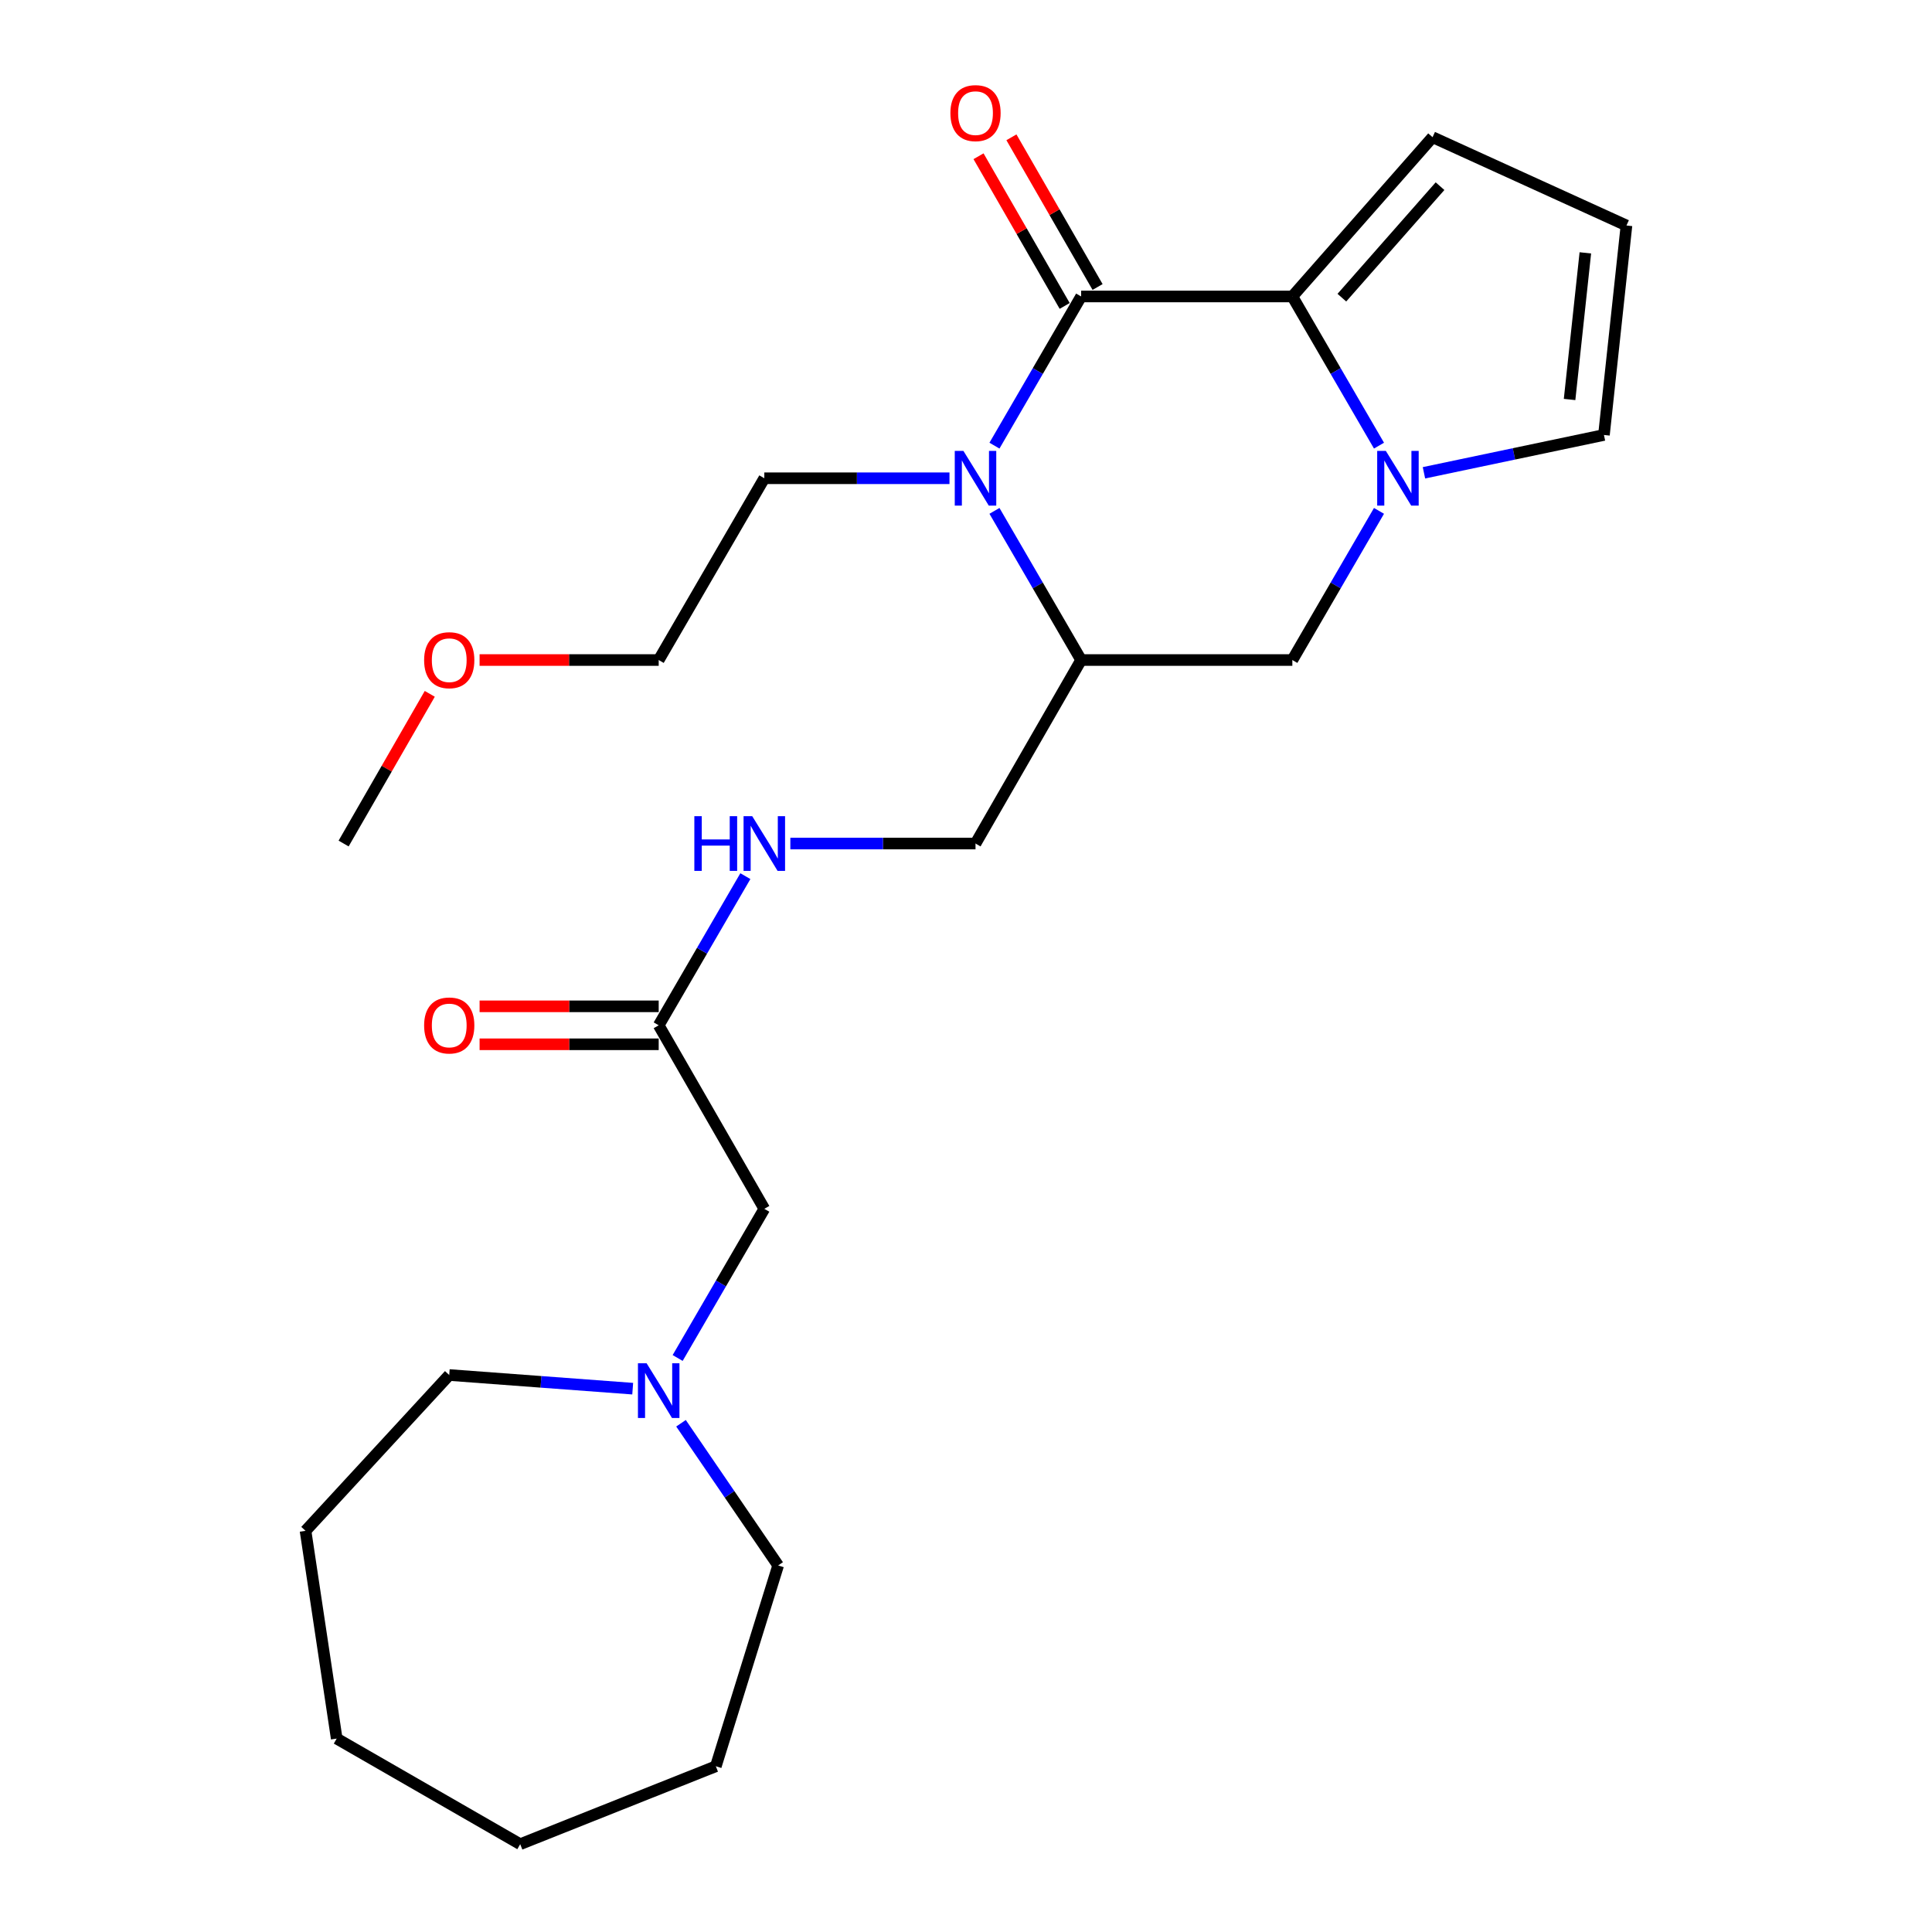 <?xml version='1.0' encoding='iso-8859-1'?>
<svg version='1.1' baseProfile='full'
              xmlns='http://www.w3.org/2000/svg'
                      xmlns:rdkit='http://www.rdkit.org/xml'
                      xmlns:xlink='http://www.w3.org/1999/xlink'
                  xml:space='preserve'
width='1000px' height='1000px' viewBox='0 0 1000 1000'>
<!-- END OF HEADER -->
<rect style='opacity:1.0;fill:#FFFFFF;stroke:none' width='1000' height='1000' x='0' y='0'> </rect>
<path class='bond-0' d='M 559.591,153.451 L 537.16,192.058' style='fill:none;fill-rule:evenodd;stroke:#000000;stroke-width:6px;stroke-linecap:butt;stroke-linejoin:miter;stroke-opacity:1' />
<path class='bond-0' d='M 537.16,192.058 L 514.73,230.666' style='fill:none;fill-rule:evenodd;stroke:#0000FF;stroke-width:6px;stroke-linecap:butt;stroke-linejoin:miter;stroke-opacity:1' />
<path class='bond-1' d='M 559.591,153.451 L 668.915,153.451' style='fill:none;fill-rule:evenodd;stroke:#000000;stroke-width:6px;stroke-linecap:butt;stroke-linejoin:miter;stroke-opacity:1' />
<path class='bond-2' d='M 568.105,148.55 L 545.808,109.809' style='fill:none;fill-rule:evenodd;stroke:#000000;stroke-width:6px;stroke-linecap:butt;stroke-linejoin:miter;stroke-opacity:1' />
<path class='bond-2' d='M 545.808,109.809 L 523.51,71.069' style='fill:none;fill-rule:evenodd;stroke:#FF0000;stroke-width:6px;stroke-linecap:butt;stroke-linejoin:miter;stroke-opacity:1' />
<path class='bond-2' d='M 551.076,158.351 L 528.778,119.611' style='fill:none;fill-rule:evenodd;stroke:#000000;stroke-width:6px;stroke-linecap:butt;stroke-linejoin:miter;stroke-opacity:1' />
<path class='bond-2' d='M 528.778,119.611 L 506.481,80.871' style='fill:none;fill-rule:evenodd;stroke:#FF0000;stroke-width:6px;stroke-linecap:butt;stroke-linejoin:miter;stroke-opacity:1' />
<path class='bond-3' d='M 514.731,264.427 L 537.161,303.03' style='fill:none;fill-rule:evenodd;stroke:#0000FF;stroke-width:6px;stroke-linecap:butt;stroke-linejoin:miter;stroke-opacity:1' />
<path class='bond-3' d='M 537.161,303.03 L 559.591,341.632' style='fill:none;fill-rule:evenodd;stroke:#000000;stroke-width:6px;stroke-linecap:butt;stroke-linejoin:miter;stroke-opacity:1' />
<path class='bond-4' d='M 491.45,247.547 L 443.53,247.547' style='fill:none;fill-rule:evenodd;stroke:#0000FF;stroke-width:6px;stroke-linecap:butt;stroke-linejoin:miter;stroke-opacity:1' />
<path class='bond-4' d='M 443.53,247.547 L 395.61,247.547' style='fill:none;fill-rule:evenodd;stroke:#000000;stroke-width:6px;stroke-linecap:butt;stroke-linejoin:miter;stroke-opacity:1' />
<path class='bond-5' d='M 668.915,153.451 L 691.34,192.058' style='fill:none;fill-rule:evenodd;stroke:#000000;stroke-width:6px;stroke-linecap:butt;stroke-linejoin:miter;stroke-opacity:1' />
<path class='bond-5' d='M 691.34,192.058 L 713.766,230.666' style='fill:none;fill-rule:evenodd;stroke:#0000FF;stroke-width:6px;stroke-linecap:butt;stroke-linejoin:miter;stroke-opacity:1' />
<path class='bond-6' d='M 668.915,153.451 L 741.495,71.013' style='fill:none;fill-rule:evenodd;stroke:#000000;stroke-width:6px;stroke-linecap:butt;stroke-linejoin:miter;stroke-opacity:1' />
<path class='bond-6' d='M 694.549,154.069 L 745.356,96.362' style='fill:none;fill-rule:evenodd;stroke:#000000;stroke-width:6px;stroke-linecap:butt;stroke-linejoin:miter;stroke-opacity:1' />
<path class='bond-7' d='M 713.765,264.427 L 691.34,303.029' style='fill:none;fill-rule:evenodd;stroke:#0000FF;stroke-width:6px;stroke-linecap:butt;stroke-linejoin:miter;stroke-opacity:1' />
<path class='bond-7' d='M 691.34,303.029 L 668.915,341.632' style='fill:none;fill-rule:evenodd;stroke:#000000;stroke-width:6px;stroke-linecap:butt;stroke-linejoin:miter;stroke-opacity:1' />
<path class='bond-8' d='M 737.035,244.717 L 783.617,234.927' style='fill:none;fill-rule:evenodd;stroke:#0000FF;stroke-width:6px;stroke-linecap:butt;stroke-linejoin:miter;stroke-opacity:1' />
<path class='bond-8' d='M 783.617,234.927 L 830.199,225.136' style='fill:none;fill-rule:evenodd;stroke:#000000;stroke-width:6px;stroke-linecap:butt;stroke-linejoin:miter;stroke-opacity:1' />
<path class='bond-9' d='M 559.591,341.632 L 504.923,436.612' style='fill:none;fill-rule:evenodd;stroke:#000000;stroke-width:6px;stroke-linecap:butt;stroke-linejoin:miter;stroke-opacity:1' />
<path class='bond-10' d='M 559.591,341.632 L 668.915,341.632' style='fill:none;fill-rule:evenodd;stroke:#000000;stroke-width:6px;stroke-linecap:butt;stroke-linejoin:miter;stroke-opacity:1' />
<path class='bond-11' d='M 830.199,225.136 L 841.857,116.718' style='fill:none;fill-rule:evenodd;stroke:#000000;stroke-width:6px;stroke-linecap:butt;stroke-linejoin:miter;stroke-opacity:1' />
<path class='bond-11' d='M 812.412,206.773 L 820.572,130.88' style='fill:none;fill-rule:evenodd;stroke:#000000;stroke-width:6px;stroke-linecap:butt;stroke-linejoin:miter;stroke-opacity:1' />
<path class='bond-12' d='M 350.751,702.894 L 373.18,664.291' style='fill:none;fill-rule:evenodd;stroke:#0000FF;stroke-width:6px;stroke-linecap:butt;stroke-linejoin:miter;stroke-opacity:1' />
<path class='bond-12' d='M 373.18,664.291 L 395.61,625.689' style='fill:none;fill-rule:evenodd;stroke:#000000;stroke-width:6px;stroke-linecap:butt;stroke-linejoin:miter;stroke-opacity:1' />
<path class='bond-13' d='M 352.488,736.675 L 377.629,773.477' style='fill:none;fill-rule:evenodd;stroke:#0000FF;stroke-width:6px;stroke-linecap:butt;stroke-linejoin:miter;stroke-opacity:1' />
<path class='bond-13' d='M 377.629,773.477 L 402.771,810.279' style='fill:none;fill-rule:evenodd;stroke:#000000;stroke-width:6px;stroke-linecap:butt;stroke-linejoin:miter;stroke-opacity:1' />
<path class='bond-14' d='M 327.485,718.773 L 280.004,715.24' style='fill:none;fill-rule:evenodd;stroke:#0000FF;stroke-width:6px;stroke-linecap:butt;stroke-linejoin:miter;stroke-opacity:1' />
<path class='bond-14' d='M 280.004,715.24 L 232.524,711.707' style='fill:none;fill-rule:evenodd;stroke:#000000;stroke-width:6px;stroke-linecap:butt;stroke-linejoin:miter;stroke-opacity:1' />
<path class='bond-15' d='M 340.942,530.698 L 363.372,492.095' style='fill:none;fill-rule:evenodd;stroke:#000000;stroke-width:6px;stroke-linecap:butt;stroke-linejoin:miter;stroke-opacity:1' />
<path class='bond-15' d='M 363.372,492.095 L 385.802,453.493' style='fill:none;fill-rule:evenodd;stroke:#0000FF;stroke-width:6px;stroke-linecap:butt;stroke-linejoin:miter;stroke-opacity:1' />
<path class='bond-16' d='M 340.942,530.698 L 395.61,625.689' style='fill:none;fill-rule:evenodd;stroke:#000000;stroke-width:6px;stroke-linecap:butt;stroke-linejoin:miter;stroke-opacity:1' />
<path class='bond-17' d='M 340.942,520.873 L 294.589,520.873' style='fill:none;fill-rule:evenodd;stroke:#000000;stroke-width:6px;stroke-linecap:butt;stroke-linejoin:miter;stroke-opacity:1' />
<path class='bond-17' d='M 294.589,520.873 L 248.235,520.873' style='fill:none;fill-rule:evenodd;stroke:#FF0000;stroke-width:6px;stroke-linecap:butt;stroke-linejoin:miter;stroke-opacity:1' />
<path class='bond-17' d='M 340.942,540.522 L 294.589,540.522' style='fill:none;fill-rule:evenodd;stroke:#000000;stroke-width:6px;stroke-linecap:butt;stroke-linejoin:miter;stroke-opacity:1' />
<path class='bond-17' d='M 294.589,540.522 L 248.235,540.522' style='fill:none;fill-rule:evenodd;stroke:#FF0000;stroke-width:6px;stroke-linecap:butt;stroke-linejoin:miter;stroke-opacity:1' />
<path class='bond-18' d='M 741.495,71.013 L 841.857,116.718' style='fill:none;fill-rule:evenodd;stroke:#000000;stroke-width:6px;stroke-linecap:butt;stroke-linejoin:miter;stroke-opacity:1' />
<path class='bond-19' d='M 504.923,436.612 L 457.003,436.612' style='fill:none;fill-rule:evenodd;stroke:#000000;stroke-width:6px;stroke-linecap:butt;stroke-linejoin:miter;stroke-opacity:1' />
<path class='bond-19' d='M 457.003,436.612 L 409.083,436.612' style='fill:none;fill-rule:evenodd;stroke:#0000FF;stroke-width:6px;stroke-linecap:butt;stroke-linejoin:miter;stroke-opacity:1' />
<path class='bond-20' d='M 395.61,247.547 L 340.942,341.632' style='fill:none;fill-rule:evenodd;stroke:#000000;stroke-width:6px;stroke-linecap:butt;stroke-linejoin:miter;stroke-opacity:1' />
<path class='bond-21' d='M 402.771,810.279 L 370.514,914.222' style='fill:none;fill-rule:evenodd;stroke:#000000;stroke-width:6px;stroke-linecap:butt;stroke-linejoin:miter;stroke-opacity:1' />
<path class='bond-22' d='M 232.524,711.707 L 158.143,792.355' style='fill:none;fill-rule:evenodd;stroke:#000000;stroke-width:6px;stroke-linecap:butt;stroke-linejoin:miter;stroke-opacity:1' />
<path class='bond-23' d='M 248.235,341.632 L 294.589,341.632' style='fill:none;fill-rule:evenodd;stroke:#FF0000;stroke-width:6px;stroke-linecap:butt;stroke-linejoin:miter;stroke-opacity:1' />
<path class='bond-23' d='M 294.589,341.632 L 340.942,341.632' style='fill:none;fill-rule:evenodd;stroke:#000000;stroke-width:6px;stroke-linecap:butt;stroke-linejoin:miter;stroke-opacity:1' />
<path class='bond-24' d='M 222.452,359.132 L 200.155,397.872' style='fill:none;fill-rule:evenodd;stroke:#FF0000;stroke-width:6px;stroke-linecap:butt;stroke-linejoin:miter;stroke-opacity:1' />
<path class='bond-24' d='M 200.155,397.872 L 177.857,436.612' style='fill:none;fill-rule:evenodd;stroke:#000000;stroke-width:6px;stroke-linecap:butt;stroke-linejoin:miter;stroke-opacity:1' />
<path class='bond-25' d='M 370.514,914.222 L 269.257,954.545' style='fill:none;fill-rule:evenodd;stroke:#000000;stroke-width:6px;stroke-linecap:butt;stroke-linejoin:miter;stroke-opacity:1' />
<path class='bond-26' d='M 158.143,792.355 L 174.276,899.889' style='fill:none;fill-rule:evenodd;stroke:#000000;stroke-width:6px;stroke-linecap:butt;stroke-linejoin:miter;stroke-opacity:1' />
<path class='bond-27' d='M 269.257,954.545 L 174.276,899.889' style='fill:none;fill-rule:evenodd;stroke:#000000;stroke-width:6px;stroke-linecap:butt;stroke-linejoin:miter;stroke-opacity:1' />
<path  class='atom-1' d='M 498.663 233.387
L 507.943 248.387
Q 508.863 249.867, 510.343 252.547
Q 511.823 255.227, 511.903 255.387
L 511.903 233.387
L 515.663 233.387
L 515.663 261.707
L 511.783 261.707
L 501.823 245.307
Q 500.663 243.387, 499.423 241.187
Q 498.223 238.987, 497.863 238.307
L 497.863 261.707
L 494.183 261.707
L 494.183 233.387
L 498.663 233.387
' fill='#0000FF'/>
<path  class='atom-3' d='M 717.311 233.387
L 726.591 248.387
Q 727.511 249.867, 728.991 252.547
Q 730.471 255.227, 730.551 255.387
L 730.551 233.387
L 734.311 233.387
L 734.311 261.707
L 730.431 261.707
L 720.471 245.307
Q 719.311 243.387, 718.071 241.187
Q 716.871 238.987, 716.511 238.307
L 716.511 261.707
L 712.831 261.707
L 712.831 233.387
L 717.311 233.387
' fill='#0000FF'/>
<path  class='atom-7' d='M 334.682 705.614
L 343.962 720.614
Q 344.882 722.094, 346.362 724.774
Q 347.842 727.454, 347.922 727.614
L 347.922 705.614
L 351.682 705.614
L 351.682 733.934
L 347.802 733.934
L 337.842 717.534
Q 336.682 715.614, 335.442 713.414
Q 334.242 711.214, 333.882 710.534
L 333.882 733.934
L 330.202 733.934
L 330.202 705.614
L 334.682 705.614
' fill='#0000FF'/>
<path  class='atom-10' d='M 491.923 58.55
Q 491.923 51.75, 495.283 47.95
Q 498.643 44.15, 504.923 44.15
Q 511.203 44.15, 514.563 47.95
Q 517.923 51.75, 517.923 58.55
Q 517.923 65.43, 514.523 69.35
Q 511.123 73.23, 504.923 73.23
Q 498.683 73.23, 495.283 69.35
Q 491.923 65.47, 491.923 58.55
M 504.923 70.03
Q 509.243 70.03, 511.563 67.15
Q 513.923 64.23, 513.923 58.55
Q 513.923 52.99, 511.563 50.19
Q 509.243 47.35, 504.923 47.35
Q 500.603 47.35, 498.243 50.15
Q 495.923 52.95, 495.923 58.55
Q 495.923 64.27, 498.243 67.15
Q 500.603 70.03, 504.923 70.03
' fill='#FF0000'/>
<path  class='atom-13' d='M 359.39 422.452
L 363.23 422.452
L 363.23 434.492
L 377.71 434.492
L 377.71 422.452
L 381.55 422.452
L 381.55 450.772
L 377.71 450.772
L 377.71 437.692
L 363.23 437.692
L 363.23 450.772
L 359.39 450.772
L 359.39 422.452
' fill='#0000FF'/>
<path  class='atom-13' d='M 389.35 422.452
L 398.63 437.452
Q 399.55 438.932, 401.03 441.612
Q 402.51 444.292, 402.59 444.452
L 402.59 422.452
L 406.35 422.452
L 406.35 450.772
L 402.47 450.772
L 392.51 434.372
Q 391.35 432.452, 390.11 430.252
Q 388.91 428.052, 388.55 427.372
L 388.55 450.772
L 384.87 450.772
L 384.87 422.452
L 389.35 422.452
' fill='#0000FF'/>
<path  class='atom-15' d='M 219.524 530.778
Q 219.524 523.978, 222.884 520.178
Q 226.244 516.378, 232.524 516.378
Q 238.804 516.378, 242.164 520.178
Q 245.524 523.978, 245.524 530.778
Q 245.524 537.658, 242.124 541.578
Q 238.724 545.458, 232.524 545.458
Q 226.284 545.458, 222.884 541.578
Q 219.524 537.698, 219.524 530.778
M 232.524 542.258
Q 236.844 542.258, 239.164 539.378
Q 241.524 536.458, 241.524 530.778
Q 241.524 525.218, 239.164 522.418
Q 236.844 519.578, 232.524 519.578
Q 228.204 519.578, 225.844 522.378
Q 223.524 525.178, 223.524 530.778
Q 223.524 536.498, 225.844 539.378
Q 228.204 542.258, 232.524 542.258
' fill='#FF0000'/>
<path  class='atom-19' d='M 219.524 341.712
Q 219.524 334.912, 222.884 331.112
Q 226.244 327.312, 232.524 327.312
Q 238.804 327.312, 242.164 331.112
Q 245.524 334.912, 245.524 341.712
Q 245.524 348.592, 242.124 352.512
Q 238.724 356.392, 232.524 356.392
Q 226.284 356.392, 222.884 352.512
Q 219.524 348.632, 219.524 341.712
M 232.524 353.192
Q 236.844 353.192, 239.164 350.312
Q 241.524 347.392, 241.524 341.712
Q 241.524 336.152, 239.164 333.352
Q 236.844 330.512, 232.524 330.512
Q 228.204 330.512, 225.844 333.312
Q 223.524 336.112, 223.524 341.712
Q 223.524 347.432, 225.844 350.312
Q 228.204 353.192, 232.524 353.192
' fill='#FF0000'/>
</svg>
